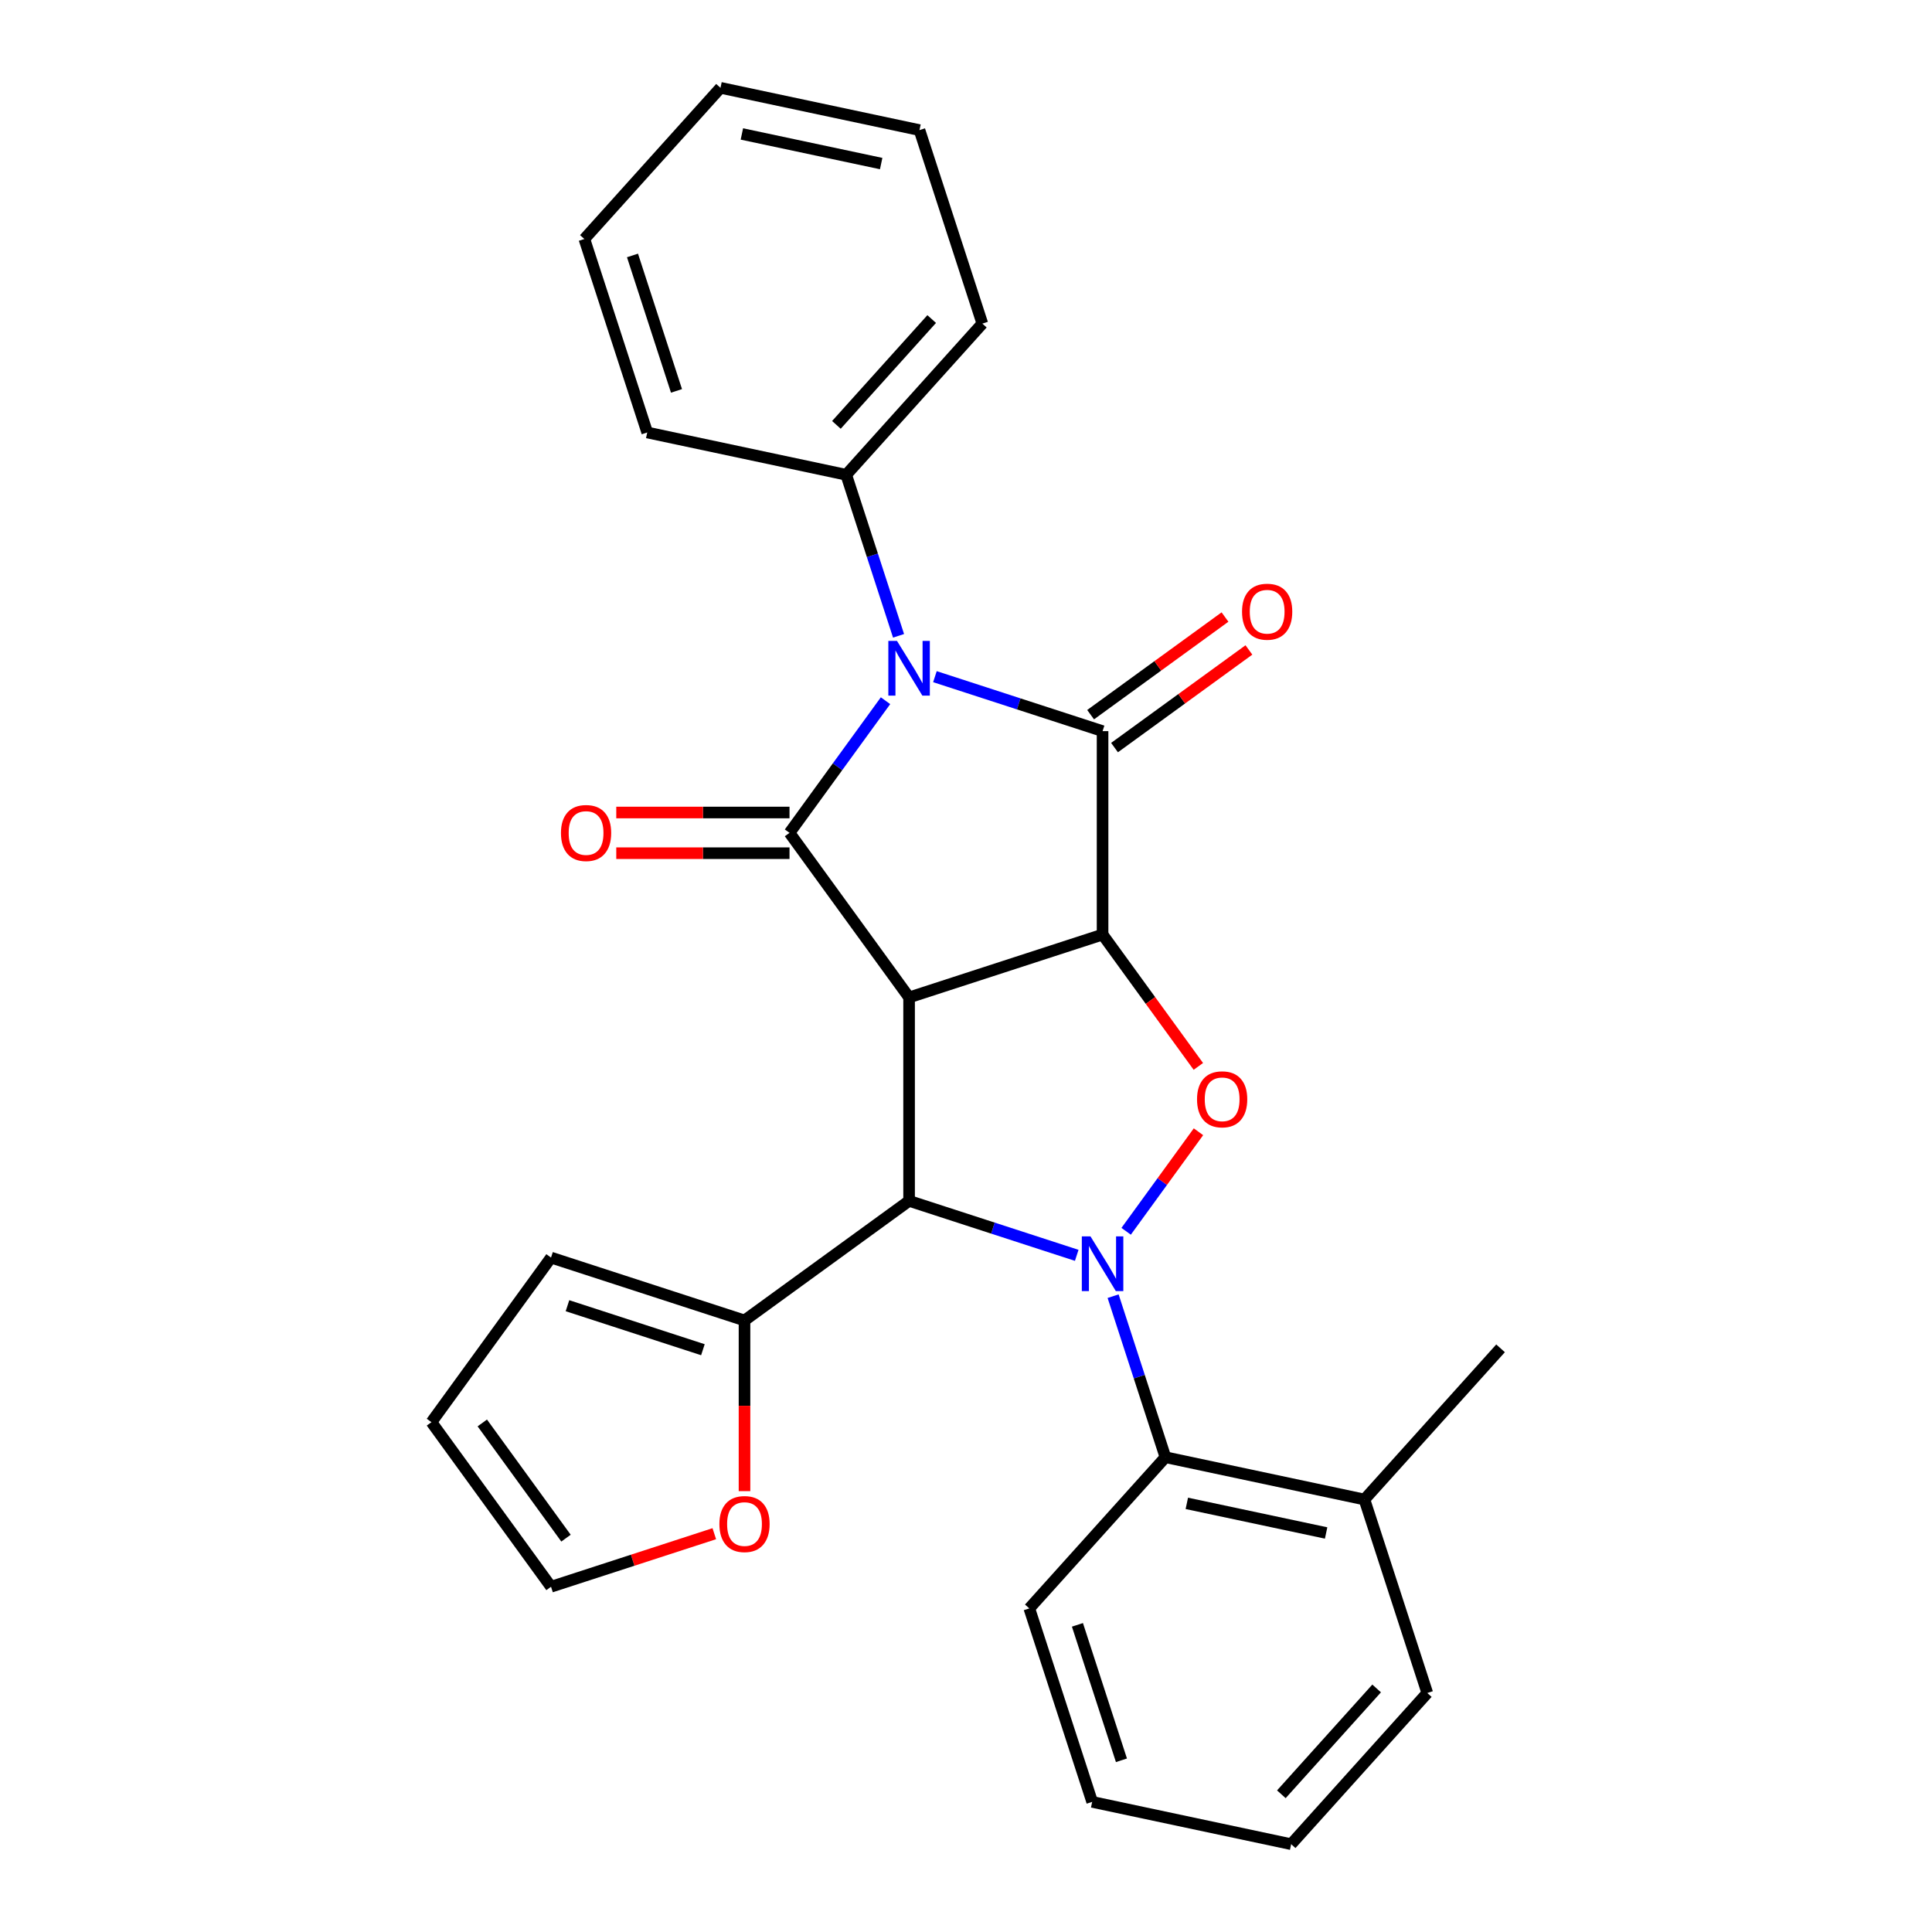 <?xml version='1.0' encoding='iso-8859-1'?>
<svg version='1.1' baseProfile='full'
              xmlns='http://www.w3.org/2000/svg'
                      xmlns:rdkit='http://www.rdkit.org/xml'
                      xmlns:xlink='http://www.w3.org/1999/xlink'
                  xml:space='preserve'
width='1000px' height='1000px' viewBox='0 0 1000 1000'>
<!-- END OF HEADER -->
<rect style='opacity:1.0;fill:#FFFFFF;stroke:none' width='1000' height='1000' x='0' y='0'> </rect>
<path class='bond-0' d='M 470.543,516.27 L 570.689,483.73' style='fill:none;fill-rule:evenodd;stroke:#000000;stroke-width:6px;stroke-linecap:butt;stroke-linejoin:miter;stroke-opacity:1' />
<path class='bond-4' d='M 470.543,516.27 L 408.649,431.081' style='fill:none;fill-rule:evenodd;stroke:#000000;stroke-width:6px;stroke-linecap:butt;stroke-linejoin:miter;stroke-opacity:1' />
<path class='bond-5' d='M 470.543,516.27 L 470.543,621.569' style='fill:none;fill-rule:evenodd;stroke:#000000;stroke-width:6px;stroke-linecap:butt;stroke-linejoin:miter;stroke-opacity:1' />
<path class='bond-3' d='M 570.689,483.73 L 570.689,378.431' style='fill:none;fill-rule:evenodd;stroke:#000000;stroke-width:6px;stroke-linecap:butt;stroke-linejoin:miter;stroke-opacity:1' />
<path class='bond-6' d='M 570.689,483.73 L 595.477,517.849' style='fill:none;fill-rule:evenodd;stroke:#000000;stroke-width:6px;stroke-linecap:butt;stroke-linejoin:miter;stroke-opacity:1' />
<path class='bond-6' d='M 595.477,517.849 L 620.265,551.967' style='fill:none;fill-rule:evenodd;stroke:#FF0000;stroke-width:6px;stroke-linecap:butt;stroke-linejoin:miter;stroke-opacity:1' />
<path class='bond-1' d='M 458.342,362.684 L 433.496,396.882' style='fill:none;fill-rule:evenodd;stroke:#0000FF;stroke-width:6px;stroke-linecap:butt;stroke-linejoin:miter;stroke-opacity:1' />
<path class='bond-1' d='M 433.496,396.882 L 408.649,431.081' style='fill:none;fill-rule:evenodd;stroke:#000000;stroke-width:6px;stroke-linecap:butt;stroke-linejoin:miter;stroke-opacity:1' />
<path class='bond-9' d='M 465.087,329.099 L 451.545,287.423' style='fill:none;fill-rule:evenodd;stroke:#0000FF;stroke-width:6px;stroke-linecap:butt;stroke-linejoin:miter;stroke-opacity:1' />
<path class='bond-9' d='M 451.545,287.423 L 438.004,245.746' style='fill:none;fill-rule:evenodd;stroke:#000000;stroke-width:6px;stroke-linecap:butt;stroke-linejoin:miter;stroke-opacity:1' />
<path class='bond-28' d='M 483.915,350.237 L 527.302,364.334' style='fill:none;fill-rule:evenodd;stroke:#0000FF;stroke-width:6px;stroke-linecap:butt;stroke-linejoin:miter;stroke-opacity:1' />
<path class='bond-28' d='M 527.302,364.334 L 570.689,378.431' style='fill:none;fill-rule:evenodd;stroke:#000000;stroke-width:6px;stroke-linecap:butt;stroke-linejoin:miter;stroke-opacity:1' />
<path class='bond-2' d='M 557.316,649.763 L 513.929,635.666' style='fill:none;fill-rule:evenodd;stroke:#0000FF;stroke-width:6px;stroke-linecap:butt;stroke-linejoin:miter;stroke-opacity:1' />
<path class='bond-2' d='M 513.929,635.666 L 470.543,621.569' style='fill:none;fill-rule:evenodd;stroke:#000000;stroke-width:6px;stroke-linecap:butt;stroke-linejoin:miter;stroke-opacity:1' />
<path class='bond-7' d='M 576.145,670.901 L 589.686,712.577' style='fill:none;fill-rule:evenodd;stroke:#0000FF;stroke-width:6px;stroke-linecap:butt;stroke-linejoin:miter;stroke-opacity:1' />
<path class='bond-7' d='M 589.686,712.577 L 603.228,754.254' style='fill:none;fill-rule:evenodd;stroke:#000000;stroke-width:6px;stroke-linecap:butt;stroke-linejoin:miter;stroke-opacity:1' />
<path class='bond-27' d='M 582.889,637.316 L 601.606,611.554' style='fill:none;fill-rule:evenodd;stroke:#0000FF;stroke-width:6px;stroke-linecap:butt;stroke-linejoin:miter;stroke-opacity:1' />
<path class='bond-27' d='M 601.606,611.554 L 620.323,585.793' style='fill:none;fill-rule:evenodd;stroke:#FF0000;stroke-width:6px;stroke-linecap:butt;stroke-linejoin:miter;stroke-opacity:1' />
<path class='bond-11' d='M 576.878,386.95 L 611.656,361.682' style='fill:none;fill-rule:evenodd;stroke:#000000;stroke-width:6px;stroke-linecap:butt;stroke-linejoin:miter;stroke-opacity:1' />
<path class='bond-11' d='M 611.656,361.682 L 646.434,336.414' style='fill:none;fill-rule:evenodd;stroke:#FF0000;stroke-width:6px;stroke-linecap:butt;stroke-linejoin:miter;stroke-opacity:1' />
<path class='bond-11' d='M 564.499,369.912 L 599.277,344.644' style='fill:none;fill-rule:evenodd;stroke:#000000;stroke-width:6px;stroke-linecap:butt;stroke-linejoin:miter;stroke-opacity:1' />
<path class='bond-11' d='M 599.277,344.644 L 634.056,319.376' style='fill:none;fill-rule:evenodd;stroke:#FF0000;stroke-width:6px;stroke-linecap:butt;stroke-linejoin:miter;stroke-opacity:1' />
<path class='bond-10' d='M 408.649,420.551 L 363.816,420.551' style='fill:none;fill-rule:evenodd;stroke:#000000;stroke-width:6px;stroke-linecap:butt;stroke-linejoin:miter;stroke-opacity:1' />
<path class='bond-10' d='M 363.816,420.551 L 318.982,420.551' style='fill:none;fill-rule:evenodd;stroke:#FF0000;stroke-width:6px;stroke-linecap:butt;stroke-linejoin:miter;stroke-opacity:1' />
<path class='bond-10' d='M 408.649,441.611 L 363.816,441.611' style='fill:none;fill-rule:evenodd;stroke:#000000;stroke-width:6px;stroke-linecap:butt;stroke-linejoin:miter;stroke-opacity:1' />
<path class='bond-10' d='M 363.816,441.611 L 318.982,441.611' style='fill:none;fill-rule:evenodd;stroke:#FF0000;stroke-width:6px;stroke-linecap:butt;stroke-linejoin:miter;stroke-opacity:1' />
<path class='bond-8' d='M 470.543,621.569 L 385.354,683.463' style='fill:none;fill-rule:evenodd;stroke:#000000;stroke-width:6px;stroke-linecap:butt;stroke-linejoin:miter;stroke-opacity:1' />
<path class='bond-14' d='M 603.228,754.254 L 706.226,776.147' style='fill:none;fill-rule:evenodd;stroke:#000000;stroke-width:6px;stroke-linecap:butt;stroke-linejoin:miter;stroke-opacity:1' />
<path class='bond-14' d='M 614.299,778.138 L 686.398,793.463' style='fill:none;fill-rule:evenodd;stroke:#000000;stroke-width:6px;stroke-linecap:butt;stroke-linejoin:miter;stroke-opacity:1' />
<path class='bond-17' d='M 603.228,754.254 L 532.769,832.507' style='fill:none;fill-rule:evenodd;stroke:#000000;stroke-width:6px;stroke-linecap:butt;stroke-linejoin:miter;stroke-opacity:1' />
<path class='bond-12' d='M 385.354,683.463 L 385.354,727.636' style='fill:none;fill-rule:evenodd;stroke:#000000;stroke-width:6px;stroke-linecap:butt;stroke-linejoin:miter;stroke-opacity:1' />
<path class='bond-12' d='M 385.354,727.636 L 385.354,771.809' style='fill:none;fill-rule:evenodd;stroke:#FF0000;stroke-width:6px;stroke-linecap:butt;stroke-linejoin:miter;stroke-opacity:1' />
<path class='bond-13' d='M 385.354,683.463 L 285.208,650.923' style='fill:none;fill-rule:evenodd;stroke:#000000;stroke-width:6px;stroke-linecap:butt;stroke-linejoin:miter;stroke-opacity:1' />
<path class='bond-13' d='M 363.824,698.611 L 293.722,675.833' style='fill:none;fill-rule:evenodd;stroke:#000000;stroke-width:6px;stroke-linecap:butt;stroke-linejoin:miter;stroke-opacity:1' />
<path class='bond-18' d='M 438.004,245.746 L 508.463,167.493' style='fill:none;fill-rule:evenodd;stroke:#000000;stroke-width:6px;stroke-linecap:butt;stroke-linejoin:miter;stroke-opacity:1' />
<path class='bond-18' d='M 432.922,219.916 L 482.243,165.139' style='fill:none;fill-rule:evenodd;stroke:#000000;stroke-width:6px;stroke-linecap:butt;stroke-linejoin:miter;stroke-opacity:1' />
<path class='bond-19' d='M 438.004,245.746 L 335.005,223.853' style='fill:none;fill-rule:evenodd;stroke:#000000;stroke-width:6px;stroke-linecap:butt;stroke-linejoin:miter;stroke-opacity:1' />
<path class='bond-15' d='M 369.721,793.841 L 327.465,807.571' style='fill:none;fill-rule:evenodd;stroke:#FF0000;stroke-width:6px;stroke-linecap:butt;stroke-linejoin:miter;stroke-opacity:1' />
<path class='bond-15' d='M 327.465,807.571 L 285.208,821.301' style='fill:none;fill-rule:evenodd;stroke:#000000;stroke-width:6px;stroke-linecap:butt;stroke-linejoin:miter;stroke-opacity:1' />
<path class='bond-16' d='M 285.208,650.923 L 223.315,736.112' style='fill:none;fill-rule:evenodd;stroke:#000000;stroke-width:6px;stroke-linecap:butt;stroke-linejoin:miter;stroke-opacity:1' />
<path class='bond-20' d='M 706.226,776.147 L 776.685,697.894' style='fill:none;fill-rule:evenodd;stroke:#000000;stroke-width:6px;stroke-linecap:butt;stroke-linejoin:miter;stroke-opacity:1' />
<path class='bond-21' d='M 706.226,776.147 L 738.766,876.293' style='fill:none;fill-rule:evenodd;stroke:#000000;stroke-width:6px;stroke-linecap:butt;stroke-linejoin:miter;stroke-opacity:1' />
<path class='bond-29' d='M 285.208,821.301 L 223.315,736.112' style='fill:none;fill-rule:evenodd;stroke:#000000;stroke-width:6px;stroke-linecap:butt;stroke-linejoin:miter;stroke-opacity:1' />
<path class='bond-29' d='M 292.962,796.144 L 249.637,736.512' style='fill:none;fill-rule:evenodd;stroke:#000000;stroke-width:6px;stroke-linecap:butt;stroke-linejoin:miter;stroke-opacity:1' />
<path class='bond-22' d='M 532.769,832.507 L 565.308,932.652' style='fill:none;fill-rule:evenodd;stroke:#000000;stroke-width:6px;stroke-linecap:butt;stroke-linejoin:miter;stroke-opacity:1' />
<path class='bond-22' d='M 557.679,841.021 L 580.456,911.123' style='fill:none;fill-rule:evenodd;stroke:#000000;stroke-width:6px;stroke-linecap:butt;stroke-linejoin:miter;stroke-opacity:1' />
<path class='bond-25' d='M 508.463,167.493 L 475.923,67.347' style='fill:none;fill-rule:evenodd;stroke:#000000;stroke-width:6px;stroke-linecap:butt;stroke-linejoin:miter;stroke-opacity:1' />
<path class='bond-24' d='M 335.005,223.853 L 302.466,123.707' style='fill:none;fill-rule:evenodd;stroke:#000000;stroke-width:6px;stroke-linecap:butt;stroke-linejoin:miter;stroke-opacity:1' />
<path class='bond-24' d='M 350.153,202.323 L 327.376,132.221' style='fill:none;fill-rule:evenodd;stroke:#000000;stroke-width:6px;stroke-linecap:butt;stroke-linejoin:miter;stroke-opacity:1' />
<path class='bond-30' d='M 738.766,876.293 L 668.306,954.545' style='fill:none;fill-rule:evenodd;stroke:#000000;stroke-width:6px;stroke-linecap:butt;stroke-linejoin:miter;stroke-opacity:1' />
<path class='bond-30' d='M 712.546,873.939 L 663.225,928.716' style='fill:none;fill-rule:evenodd;stroke:#000000;stroke-width:6px;stroke-linecap:butt;stroke-linejoin:miter;stroke-opacity:1' />
<path class='bond-23' d='M 565.308,932.652 L 668.306,954.545' style='fill:none;fill-rule:evenodd;stroke:#000000;stroke-width:6px;stroke-linecap:butt;stroke-linejoin:miter;stroke-opacity:1' />
<path class='bond-26' d='M 302.466,123.707 L 372.925,45.455' style='fill:none;fill-rule:evenodd;stroke:#000000;stroke-width:6px;stroke-linecap:butt;stroke-linejoin:miter;stroke-opacity:1' />
<path class='bond-31' d='M 475.923,67.347 L 372.925,45.455' style='fill:none;fill-rule:evenodd;stroke:#000000;stroke-width:6px;stroke-linecap:butt;stroke-linejoin:miter;stroke-opacity:1' />
<path class='bond-31' d='M 456.095,84.663 L 383.996,69.338' style='fill:none;fill-rule:evenodd;stroke:#000000;stroke-width:6px;stroke-linecap:butt;stroke-linejoin:miter;stroke-opacity:1' />
<path  class='atom-2' d='M 464.283 331.732
L 473.563 346.732
Q 474.483 348.212, 475.963 350.892
Q 477.443 353.572, 477.523 353.732
L 477.523 331.732
L 481.283 331.732
L 481.283 360.052
L 477.403 360.052
L 467.443 343.652
Q 466.283 341.732, 465.043 339.532
Q 463.843 337.332, 463.483 336.652
L 463.483 360.052
L 459.803 360.052
L 459.803 331.732
L 464.283 331.732
' fill='#0000FF'/>
<path  class='atom-3' d='M 564.429 639.948
L 573.709 654.948
Q 574.629 656.428, 576.109 659.108
Q 577.589 661.788, 577.669 661.948
L 577.669 639.948
L 581.429 639.948
L 581.429 668.268
L 577.549 668.268
L 567.589 651.868
Q 566.429 649.948, 565.189 647.748
Q 563.989 645.548, 563.629 644.868
L 563.629 668.268
L 559.949 668.268
L 559.949 639.948
L 564.429 639.948
' fill='#0000FF'/>
<path  class='atom-7' d='M 619.582 568.999
Q 619.582 562.199, 622.942 558.399
Q 626.302 554.599, 632.582 554.599
Q 638.862 554.599, 642.222 558.399
Q 645.582 562.199, 645.582 568.999
Q 645.582 575.879, 642.182 579.799
Q 638.782 583.679, 632.582 583.679
Q 626.342 583.679, 622.942 579.799
Q 619.582 575.919, 619.582 568.999
M 632.582 580.479
Q 636.902 580.479, 639.222 577.599
Q 641.582 574.679, 641.582 568.999
Q 641.582 563.439, 639.222 560.639
Q 636.902 557.799, 632.582 557.799
Q 628.262 557.799, 625.902 560.599
Q 623.582 563.399, 623.582 568.999
Q 623.582 574.719, 625.902 577.599
Q 628.262 580.479, 632.582 580.479
' fill='#FF0000'/>
<path  class='atom-11' d='M 290.35 431.161
Q 290.35 424.361, 293.71 420.561
Q 297.07 416.761, 303.35 416.761
Q 309.63 416.761, 312.99 420.561
Q 316.35 424.361, 316.35 431.161
Q 316.35 438.041, 312.95 441.961
Q 309.55 445.841, 303.35 445.841
Q 297.11 445.841, 293.71 441.961
Q 290.35 438.081, 290.35 431.161
M 303.35 442.641
Q 307.67 442.641, 309.99 439.761
Q 312.35 436.841, 312.35 431.161
Q 312.35 425.601, 309.99 422.801
Q 307.67 419.961, 303.35 419.961
Q 299.03 419.961, 296.67 422.761
Q 294.35 425.561, 294.35 431.161
Q 294.35 436.881, 296.67 439.761
Q 299.03 442.641, 303.35 442.641
' fill='#FF0000'/>
<path  class='atom-12' d='M 642.878 316.617
Q 642.878 309.817, 646.238 306.017
Q 649.598 302.217, 655.878 302.217
Q 662.158 302.217, 665.518 306.017
Q 668.878 309.817, 668.878 316.617
Q 668.878 323.497, 665.478 327.417
Q 662.078 331.297, 655.878 331.297
Q 649.638 331.297, 646.238 327.417
Q 642.878 323.537, 642.878 316.617
M 655.878 328.097
Q 660.198 328.097, 662.518 325.217
Q 664.878 322.297, 664.878 316.617
Q 664.878 311.057, 662.518 308.257
Q 660.198 305.417, 655.878 305.417
Q 651.558 305.417, 649.198 308.217
Q 646.878 311.017, 646.878 316.617
Q 646.878 322.337, 649.198 325.217
Q 651.558 328.097, 655.878 328.097
' fill='#FF0000'/>
<path  class='atom-13' d='M 372.354 788.842
Q 372.354 782.042, 375.714 778.242
Q 379.074 774.442, 385.354 774.442
Q 391.634 774.442, 394.994 778.242
Q 398.354 782.042, 398.354 788.842
Q 398.354 795.722, 394.954 799.642
Q 391.554 803.522, 385.354 803.522
Q 379.114 803.522, 375.714 799.642
Q 372.354 795.762, 372.354 788.842
M 385.354 800.322
Q 389.674 800.322, 391.994 797.442
Q 394.354 794.522, 394.354 788.842
Q 394.354 783.282, 391.994 780.482
Q 389.674 777.642, 385.354 777.642
Q 381.034 777.642, 378.674 780.442
Q 376.354 783.242, 376.354 788.842
Q 376.354 794.562, 378.674 797.442
Q 381.034 800.322, 385.354 800.322
' fill='#FF0000'/>
</svg>
